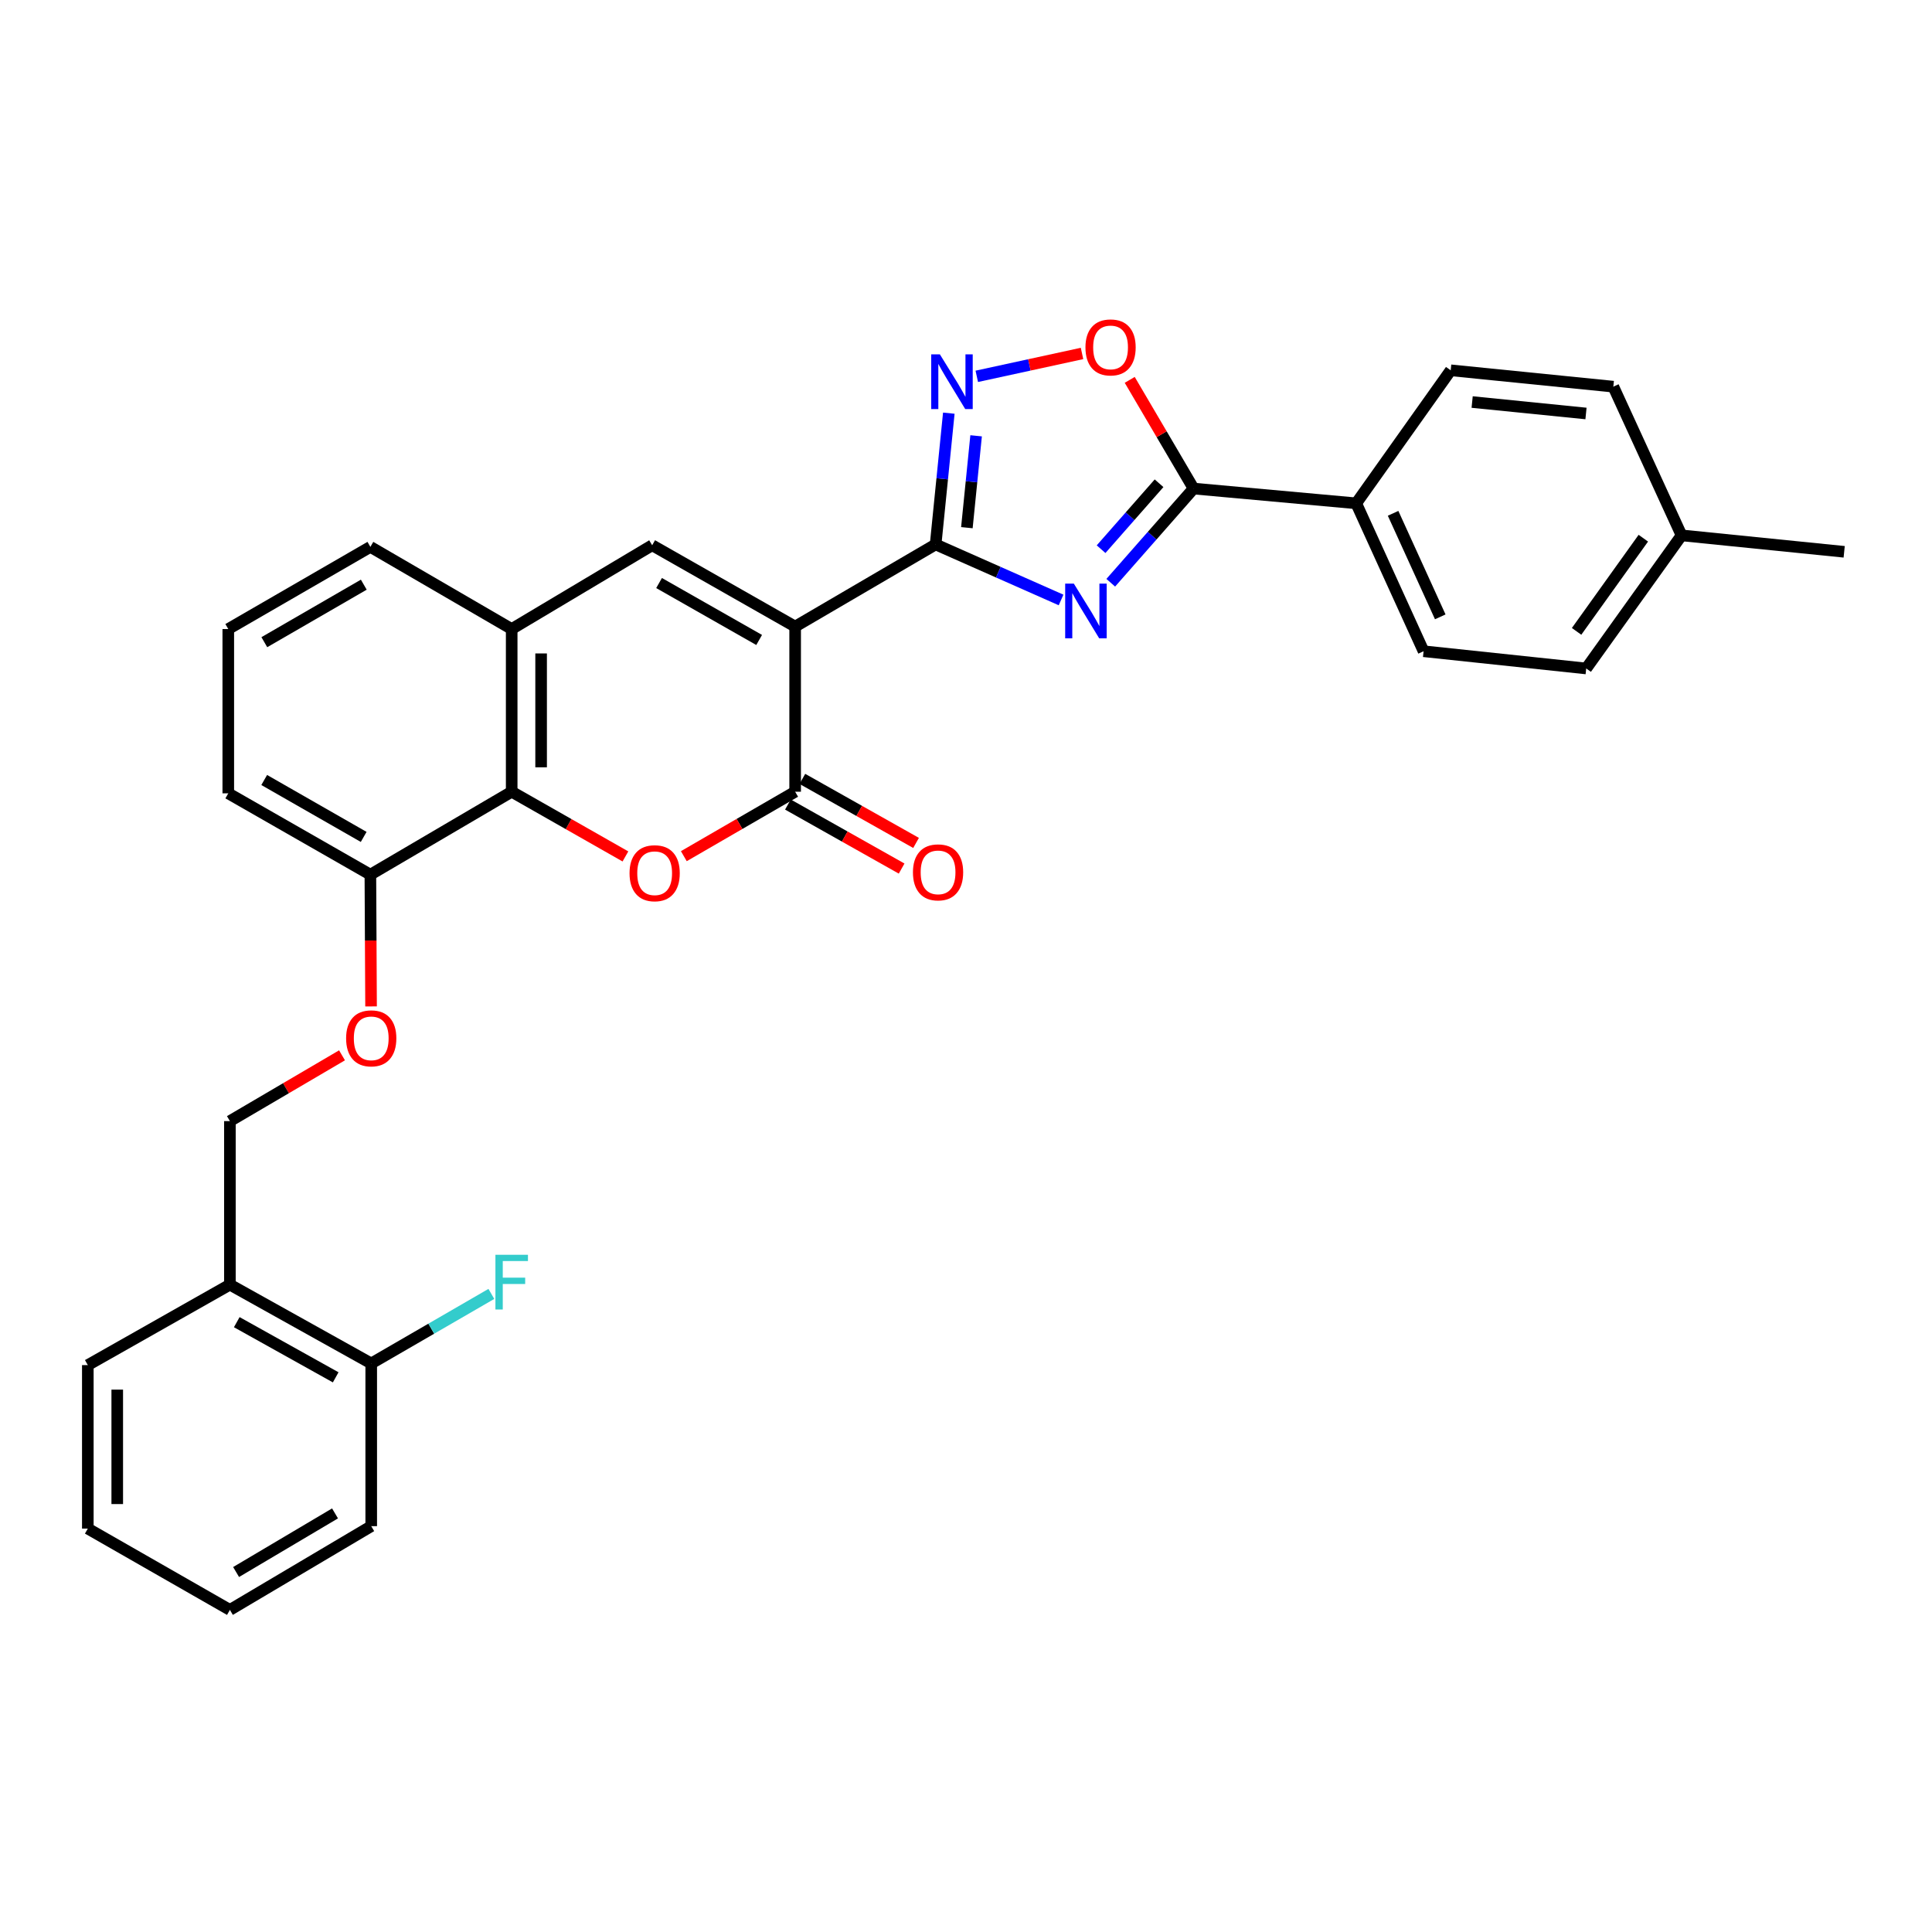 <?xml version='1.0' encoding='iso-8859-1'?>
<svg version='1.1' baseProfile='full'
              xmlns='http://www.w3.org/2000/svg'
                      xmlns:rdkit='http://www.rdkit.org/xml'
                      xmlns:xlink='http://www.w3.org/1999/xlink'
                  xml:space='preserve'
width='1000px' height='1000px' viewBox='0 0 1000 1000'>
<!-- END OF HEADER -->
<rect style='opacity:1.0;fill:#FFFFFF;stroke:none' width='1000' height='1000' x='0' y='0'> </rect>
<path class='bond-0' d='M 411.567,324.32 L 484.278,281.792' style='fill:none;fill-rule:evenodd;stroke:#000000;stroke-width:6px;stroke-linecap:butt;stroke-linejoin:miter;stroke-opacity:1' />
<path class='bond-2' d='M 411.567,324.32 L 411.567,409.792' style='fill:none;fill-rule:evenodd;stroke:#000000;stroke-width:6px;stroke-linecap:butt;stroke-linejoin:miter;stroke-opacity:1' />
<path class='bond-4' d='M 411.567,324.32 L 337.561,282.223' style='fill:none;fill-rule:evenodd;stroke:#000000;stroke-width:6px;stroke-linecap:butt;stroke-linejoin:miter;stroke-opacity:1' />
<path class='bond-4' d='M 392.935,331.245 L 341.131,301.777' style='fill:none;fill-rule:evenodd;stroke:#000000;stroke-width:6px;stroke-linecap:butt;stroke-linejoin:miter;stroke-opacity:1' />
<path class='bond-1' d='M 484.278,281.792 L 516.743,296.167' style='fill:none;fill-rule:evenodd;stroke:#000000;stroke-width:6px;stroke-linecap:butt;stroke-linejoin:miter;stroke-opacity:1' />
<path class='bond-1' d='M 516.743,296.167 L 549.208,310.542' style='fill:none;fill-rule:evenodd;stroke:#0000FF;stroke-width:6px;stroke-linecap:butt;stroke-linejoin:miter;stroke-opacity:1' />
<path class='bond-5' d='M 484.278,281.792 L 487.691,247.824' style='fill:none;fill-rule:evenodd;stroke:#000000;stroke-width:6px;stroke-linecap:butt;stroke-linejoin:miter;stroke-opacity:1' />
<path class='bond-5' d='M 487.691,247.824 L 491.104,213.857' style='fill:none;fill-rule:evenodd;stroke:#0000FF;stroke-width:6px;stroke-linecap:butt;stroke-linejoin:miter;stroke-opacity:1' />
<path class='bond-5' d='M 500.457,273.124 L 502.846,249.347' style='fill:none;fill-rule:evenodd;stroke:#000000;stroke-width:6px;stroke-linecap:butt;stroke-linejoin:miter;stroke-opacity:1' />
<path class='bond-5' d='M 502.846,249.347 L 505.235,225.57' style='fill:none;fill-rule:evenodd;stroke:#0000FF;stroke-width:6px;stroke-linecap:butt;stroke-linejoin:miter;stroke-opacity:1' />
<path class='bond-6' d='M 574.924,301.628 L 596.36,277.253' style='fill:none;fill-rule:evenodd;stroke:#0000FF;stroke-width:6px;stroke-linecap:butt;stroke-linejoin:miter;stroke-opacity:1' />
<path class='bond-6' d='M 596.36,277.253 L 617.795,252.878' style='fill:none;fill-rule:evenodd;stroke:#000000;stroke-width:6px;stroke-linecap:butt;stroke-linejoin:miter;stroke-opacity:1' />
<path class='bond-6' d='M 569.918,284.257 L 584.922,267.195' style='fill:none;fill-rule:evenodd;stroke:#0000FF;stroke-width:6px;stroke-linecap:butt;stroke-linejoin:miter;stroke-opacity:1' />
<path class='bond-6' d='M 584.922,267.195 L 599.927,250.132' style='fill:none;fill-rule:evenodd;stroke:#000000;stroke-width:6px;stroke-linecap:butt;stroke-linejoin:miter;stroke-opacity:1' />
<path class='bond-3' d='M 411.567,409.792 L 382.757,426.473' style='fill:none;fill-rule:evenodd;stroke:#000000;stroke-width:6px;stroke-linecap:butt;stroke-linejoin:miter;stroke-opacity:1' />
<path class='bond-3' d='M 382.757,426.473 L 353.948,443.154' style='fill:none;fill-rule:evenodd;stroke:#FF0000;stroke-width:6px;stroke-linecap:butt;stroke-linejoin:miter;stroke-opacity:1' />
<path class='bond-13' d='M 407.83,416.428 L 437.255,432.998' style='fill:none;fill-rule:evenodd;stroke:#000000;stroke-width:6px;stroke-linecap:butt;stroke-linejoin:miter;stroke-opacity:1' />
<path class='bond-13' d='M 437.255,432.998 L 466.68,449.568' style='fill:none;fill-rule:evenodd;stroke:#FF0000;stroke-width:6px;stroke-linecap:butt;stroke-linejoin:miter;stroke-opacity:1' />
<path class='bond-13' d='M 415.304,403.156 L 444.729,419.727' style='fill:none;fill-rule:evenodd;stroke:#000000;stroke-width:6px;stroke-linecap:butt;stroke-linejoin:miter;stroke-opacity:1' />
<path class='bond-13' d='M 444.729,419.727 L 474.153,436.297' style='fill:none;fill-rule:evenodd;stroke:#FF0000;stroke-width:6px;stroke-linecap:butt;stroke-linejoin:miter;stroke-opacity:1' />
<path class='bond-31' d='M 323.719,443.289 L 294.284,426.54' style='fill:none;fill-rule:evenodd;stroke:#FF0000;stroke-width:6px;stroke-linecap:butt;stroke-linejoin:miter;stroke-opacity:1' />
<path class='bond-31' d='M 294.284,426.54 L 264.849,409.792' style='fill:none;fill-rule:evenodd;stroke:#000000;stroke-width:6px;stroke-linecap:butt;stroke-linejoin:miter;stroke-opacity:1' />
<path class='bond-9' d='M 337.561,282.223 L 264.849,325.59' style='fill:none;fill-rule:evenodd;stroke:#000000;stroke-width:6px;stroke-linecap:butt;stroke-linejoin:miter;stroke-opacity:1' />
<path class='bond-8' d='M 505.58,194.79 L 532.818,188.868' style='fill:none;fill-rule:evenodd;stroke:#0000FF;stroke-width:6px;stroke-linecap:butt;stroke-linejoin:miter;stroke-opacity:1' />
<path class='bond-8' d='M 532.818,188.868 L 560.055,182.947' style='fill:none;fill-rule:evenodd;stroke:#FF0000;stroke-width:6px;stroke-linecap:butt;stroke-linejoin:miter;stroke-opacity:1' />
<path class='bond-10' d='M 617.795,252.878 L 701.972,260.519' style='fill:none;fill-rule:evenodd;stroke:#000000;stroke-width:6px;stroke-linecap:butt;stroke-linejoin:miter;stroke-opacity:1' />
<path class='bond-32' d='M 617.795,252.878 L 601.269,224.747' style='fill:none;fill-rule:evenodd;stroke:#000000;stroke-width:6px;stroke-linecap:butt;stroke-linejoin:miter;stroke-opacity:1' />
<path class='bond-32' d='M 601.269,224.747 L 584.744,196.616' style='fill:none;fill-rule:evenodd;stroke:#FF0000;stroke-width:6px;stroke-linecap:butt;stroke-linejoin:miter;stroke-opacity:1' />
<path class='bond-7' d='M 264.849,409.792 L 264.849,325.59' style='fill:none;fill-rule:evenodd;stroke:#000000;stroke-width:6px;stroke-linecap:butt;stroke-linejoin:miter;stroke-opacity:1' />
<path class='bond-7' d='M 280.08,397.162 L 280.08,338.22' style='fill:none;fill-rule:evenodd;stroke:#000000;stroke-width:6px;stroke-linecap:butt;stroke-linejoin:miter;stroke-opacity:1' />
<path class='bond-12' d='M 264.849,409.792 L 191.707,452.718' style='fill:none;fill-rule:evenodd;stroke:#000000;stroke-width:6px;stroke-linecap:butt;stroke-linejoin:miter;stroke-opacity:1' />
<path class='bond-23' d='M 264.849,325.59 L 191.707,283.061' style='fill:none;fill-rule:evenodd;stroke:#000000;stroke-width:6px;stroke-linecap:butt;stroke-linejoin:miter;stroke-opacity:1' />
<path class='bond-17' d='M 701.972,260.519 L 736.843,337.081' style='fill:none;fill-rule:evenodd;stroke:#000000;stroke-width:6px;stroke-linecap:butt;stroke-linejoin:miter;stroke-opacity:1' />
<path class='bond-17' d='M 721.064,265.69 L 745.473,319.283' style='fill:none;fill-rule:evenodd;stroke:#000000;stroke-width:6px;stroke-linecap:butt;stroke-linejoin:miter;stroke-opacity:1' />
<path class='bond-18' d='M 701.972,260.519 L 750.881,191.666' style='fill:none;fill-rule:evenodd;stroke:#000000;stroke-width:6px;stroke-linecap:butt;stroke-linejoin:miter;stroke-opacity:1' />
<path class='bond-11' d='M 118.995,664.929 L 118.995,580.287' style='fill:none;fill-rule:evenodd;stroke:#000000;stroke-width:6px;stroke-linecap:butt;stroke-linejoin:miter;stroke-opacity:1' />
<path class='bond-16' d='M 118.995,664.929 L 192.147,705.723' style='fill:none;fill-rule:evenodd;stroke:#000000;stroke-width:6px;stroke-linecap:butt;stroke-linejoin:miter;stroke-opacity:1' />
<path class='bond-16' d='M 122.55,684.35 L 173.756,712.906' style='fill:none;fill-rule:evenodd;stroke:#000000;stroke-width:6px;stroke-linecap:butt;stroke-linejoin:miter;stroke-opacity:1' />
<path class='bond-25' d='M 118.995,664.929 L 45.455,706.577' style='fill:none;fill-rule:evenodd;stroke:#000000;stroke-width:6px;stroke-linecap:butt;stroke-linejoin:miter;stroke-opacity:1' />
<path class='bond-14' d='M 191.707,452.718 L 191.884,486.821' style='fill:none;fill-rule:evenodd;stroke:#000000;stroke-width:6px;stroke-linecap:butt;stroke-linejoin:miter;stroke-opacity:1' />
<path class='bond-14' d='M 191.884,486.821 L 192.061,520.924' style='fill:none;fill-rule:evenodd;stroke:#FF0000;stroke-width:6px;stroke-linecap:butt;stroke-linejoin:miter;stroke-opacity:1' />
<path class='bond-33' d='M 191.707,452.718 L 118.157,410.63' style='fill:none;fill-rule:evenodd;stroke:#000000;stroke-width:6px;stroke-linecap:butt;stroke-linejoin:miter;stroke-opacity:1' />
<path class='bond-33' d='M 188.239,433.185 L 136.755,403.723' style='fill:none;fill-rule:evenodd;stroke:#000000;stroke-width:6px;stroke-linecap:butt;stroke-linejoin:miter;stroke-opacity:1' />
<path class='bond-15' d='M 177.026,546.233 L 148.011,563.26' style='fill:none;fill-rule:evenodd;stroke:#FF0000;stroke-width:6px;stroke-linecap:butt;stroke-linejoin:miter;stroke-opacity:1' />
<path class='bond-15' d='M 148.011,563.26 L 118.995,580.287' style='fill:none;fill-rule:evenodd;stroke:#000000;stroke-width:6px;stroke-linecap:butt;stroke-linejoin:miter;stroke-opacity:1' />
<path class='bond-19' d='M 192.147,705.723 L 223.238,687.724' style='fill:none;fill-rule:evenodd;stroke:#000000;stroke-width:6px;stroke-linecap:butt;stroke-linejoin:miter;stroke-opacity:1' />
<path class='bond-19' d='M 223.238,687.724 L 254.329,669.725' style='fill:none;fill-rule:evenodd;stroke:#33CCCC;stroke-width:6px;stroke-linecap:butt;stroke-linejoin:miter;stroke-opacity:1' />
<path class='bond-27' d='M 192.147,705.723 L 192.147,789.934' style='fill:none;fill-rule:evenodd;stroke:#000000;stroke-width:6px;stroke-linecap:butt;stroke-linejoin:miter;stroke-opacity:1' />
<path class='bond-20' d='M 736.843,337.081 L 821.02,345.999' style='fill:none;fill-rule:evenodd;stroke:#000000;stroke-width:6px;stroke-linecap:butt;stroke-linejoin:miter;stroke-opacity:1' />
<path class='bond-21' d='M 750.881,191.666 L 835.058,200.136' style='fill:none;fill-rule:evenodd;stroke:#000000;stroke-width:6px;stroke-linecap:butt;stroke-linejoin:miter;stroke-opacity:1' />
<path class='bond-21' d='M 761.983,208.091 L 820.906,214.02' style='fill:none;fill-rule:evenodd;stroke:#000000;stroke-width:6px;stroke-linecap:butt;stroke-linejoin:miter;stroke-opacity:1' />
<path class='bond-34' d='M 821.02,345.999 L 870.368,277.104' style='fill:none;fill-rule:evenodd;stroke:#000000;stroke-width:6px;stroke-linecap:butt;stroke-linejoin:miter;stroke-opacity:1' />
<path class='bond-34' d='M 816.04,326.796 L 850.584,278.569' style='fill:none;fill-rule:evenodd;stroke:#000000;stroke-width:6px;stroke-linecap:butt;stroke-linejoin:miter;stroke-opacity:1' />
<path class='bond-22' d='M 835.058,200.136 L 870.368,277.104' style='fill:none;fill-rule:evenodd;stroke:#000000;stroke-width:6px;stroke-linecap:butt;stroke-linejoin:miter;stroke-opacity:1' />
<path class='bond-28' d='M 870.368,277.104 L 954.545,285.616' style='fill:none;fill-rule:evenodd;stroke:#000000;stroke-width:6px;stroke-linecap:butt;stroke-linejoin:miter;stroke-opacity:1' />
<path class='bond-24' d='M 191.707,283.061 L 118.157,325.59' style='fill:none;fill-rule:evenodd;stroke:#000000;stroke-width:6px;stroke-linecap:butt;stroke-linejoin:miter;stroke-opacity:1' />
<path class='bond-24' d='M 188.298,302.626 L 136.814,332.396' style='fill:none;fill-rule:evenodd;stroke:#000000;stroke-width:6px;stroke-linecap:butt;stroke-linejoin:miter;stroke-opacity:1' />
<path class='bond-26' d='M 118.157,325.59 L 118.157,410.63' style='fill:none;fill-rule:evenodd;stroke:#000000;stroke-width:6px;stroke-linecap:butt;stroke-linejoin:miter;stroke-opacity:1' />
<path class='bond-29' d='M 45.455,706.577 L 45.455,791.194' style='fill:none;fill-rule:evenodd;stroke:#000000;stroke-width:6px;stroke-linecap:butt;stroke-linejoin:miter;stroke-opacity:1' />
<path class='bond-29' d='M 60.686,719.27 L 60.686,778.502' style='fill:none;fill-rule:evenodd;stroke:#000000;stroke-width:6px;stroke-linecap:butt;stroke-linejoin:miter;stroke-opacity:1' />
<path class='bond-35' d='M 192.147,789.934 L 118.995,833.283' style='fill:none;fill-rule:evenodd;stroke:#000000;stroke-width:6px;stroke-linecap:butt;stroke-linejoin:miter;stroke-opacity:1' />
<path class='bond-35' d='M 173.409,783.333 L 122.203,813.677' style='fill:none;fill-rule:evenodd;stroke:#000000;stroke-width:6px;stroke-linecap:butt;stroke-linejoin:miter;stroke-opacity:1' />
<path class='bond-30' d='M 45.455,791.194 L 118.995,833.283' style='fill:none;fill-rule:evenodd;stroke:#000000;stroke-width:6px;stroke-linecap:butt;stroke-linejoin:miter;stroke-opacity:1' />
<path  class='atom-2' d='M 555.815 302.079
L 565.095 317.079
Q 566.015 318.559, 567.495 321.239
Q 568.975 323.919, 569.055 324.079
L 569.055 302.079
L 572.815 302.079
L 572.815 330.399
L 568.935 330.399
L 558.975 313.999
Q 557.815 312.079, 556.575 309.879
Q 555.375 307.679, 555.015 306.999
L 555.015 330.399
L 551.335 330.399
L 551.335 302.079
L 555.815 302.079
' fill='#0000FF'/>
<path  class='atom-4' d='M 325.847 451.977
Q 325.847 445.177, 329.207 441.377
Q 332.567 437.577, 338.847 437.577
Q 345.127 437.577, 348.487 441.377
Q 351.847 445.177, 351.847 451.977
Q 351.847 458.857, 348.447 462.777
Q 345.047 466.657, 338.847 466.657
Q 332.607 466.657, 329.207 462.777
Q 325.847 458.897, 325.847 451.977
M 338.847 463.457
Q 343.167 463.457, 345.487 460.577
Q 347.847 457.657, 347.847 451.977
Q 347.847 446.417, 345.487 443.617
Q 343.167 440.777, 338.847 440.777
Q 334.527 440.777, 332.167 443.577
Q 329.847 446.377, 329.847 451.977
Q 329.847 457.697, 332.167 460.577
Q 334.527 463.457, 338.847 463.457
' fill='#FF0000'/>
<path  class='atom-6' d='M 486.48 183.421
L 495.76 198.421
Q 496.68 199.901, 498.16 202.581
Q 499.64 205.261, 499.72 205.421
L 499.72 183.421
L 503.48 183.421
L 503.48 211.741
L 499.6 211.741
L 489.64 195.341
Q 488.48 193.421, 487.24 191.221
Q 486.04 189.021, 485.68 188.341
L 485.68 211.741
L 482 211.741
L 482 183.421
L 486.48 183.421
' fill='#0000FF'/>
<path  class='atom-9' d='M 561.827 179.815
Q 561.827 173.015, 565.187 169.215
Q 568.547 165.415, 574.827 165.415
Q 581.107 165.415, 584.467 169.215
Q 587.827 173.015, 587.827 179.815
Q 587.827 186.695, 584.427 190.615
Q 581.027 194.495, 574.827 194.495
Q 568.587 194.495, 565.187 190.615
Q 561.827 186.735, 561.827 179.815
M 574.827 191.295
Q 579.147 191.295, 581.467 188.415
Q 583.827 185.495, 583.827 179.815
Q 583.827 174.255, 581.467 171.455
Q 579.147 168.615, 574.827 168.615
Q 570.507 168.615, 568.147 171.415
Q 565.827 174.215, 565.827 179.815
Q 565.827 185.535, 568.147 188.415
Q 570.507 191.295, 574.827 191.295
' fill='#FF0000'/>
<path  class='atom-14' d='M 472.539 451.529
Q 472.539 444.729, 475.899 440.929
Q 479.259 437.129, 485.539 437.129
Q 491.819 437.129, 495.179 440.929
Q 498.539 444.729, 498.539 451.529
Q 498.539 458.409, 495.139 462.329
Q 491.739 466.209, 485.539 466.209
Q 479.299 466.209, 475.899 462.329
Q 472.539 458.449, 472.539 451.529
M 485.539 463.009
Q 489.859 463.009, 492.179 460.129
Q 494.539 457.209, 494.539 451.529
Q 494.539 445.969, 492.179 443.169
Q 489.859 440.329, 485.539 440.329
Q 481.219 440.329, 478.859 443.129
Q 476.539 445.929, 476.539 451.529
Q 476.539 457.249, 478.859 460.129
Q 481.219 463.009, 485.539 463.009
' fill='#FF0000'/>
<path  class='atom-15' d='M 179.147 537.44
Q 179.147 530.64, 182.507 526.84
Q 185.867 523.04, 192.147 523.04
Q 198.427 523.04, 201.787 526.84
Q 205.147 530.64, 205.147 537.44
Q 205.147 544.32, 201.747 548.24
Q 198.347 552.12, 192.147 552.12
Q 185.907 552.12, 182.507 548.24
Q 179.147 544.36, 179.147 537.44
M 192.147 548.92
Q 196.467 548.92, 198.787 546.04
Q 201.147 543.12, 201.147 537.44
Q 201.147 531.88, 198.787 529.08
Q 196.467 526.24, 192.147 526.24
Q 187.827 526.24, 185.467 529.04
Q 183.147 531.84, 183.147 537.44
Q 183.147 543.16, 185.467 546.04
Q 187.827 548.92, 192.147 548.92
' fill='#FF0000'/>
<path  class='atom-20' d='M 256.429 649.474
L 273.269 649.474
L 273.269 652.714
L 260.229 652.714
L 260.229 661.314
L 271.829 661.314
L 271.829 664.594
L 260.229 664.594
L 260.229 677.794
L 256.429 677.794
L 256.429 649.474
' fill='#33CCCC'/>
</svg>
